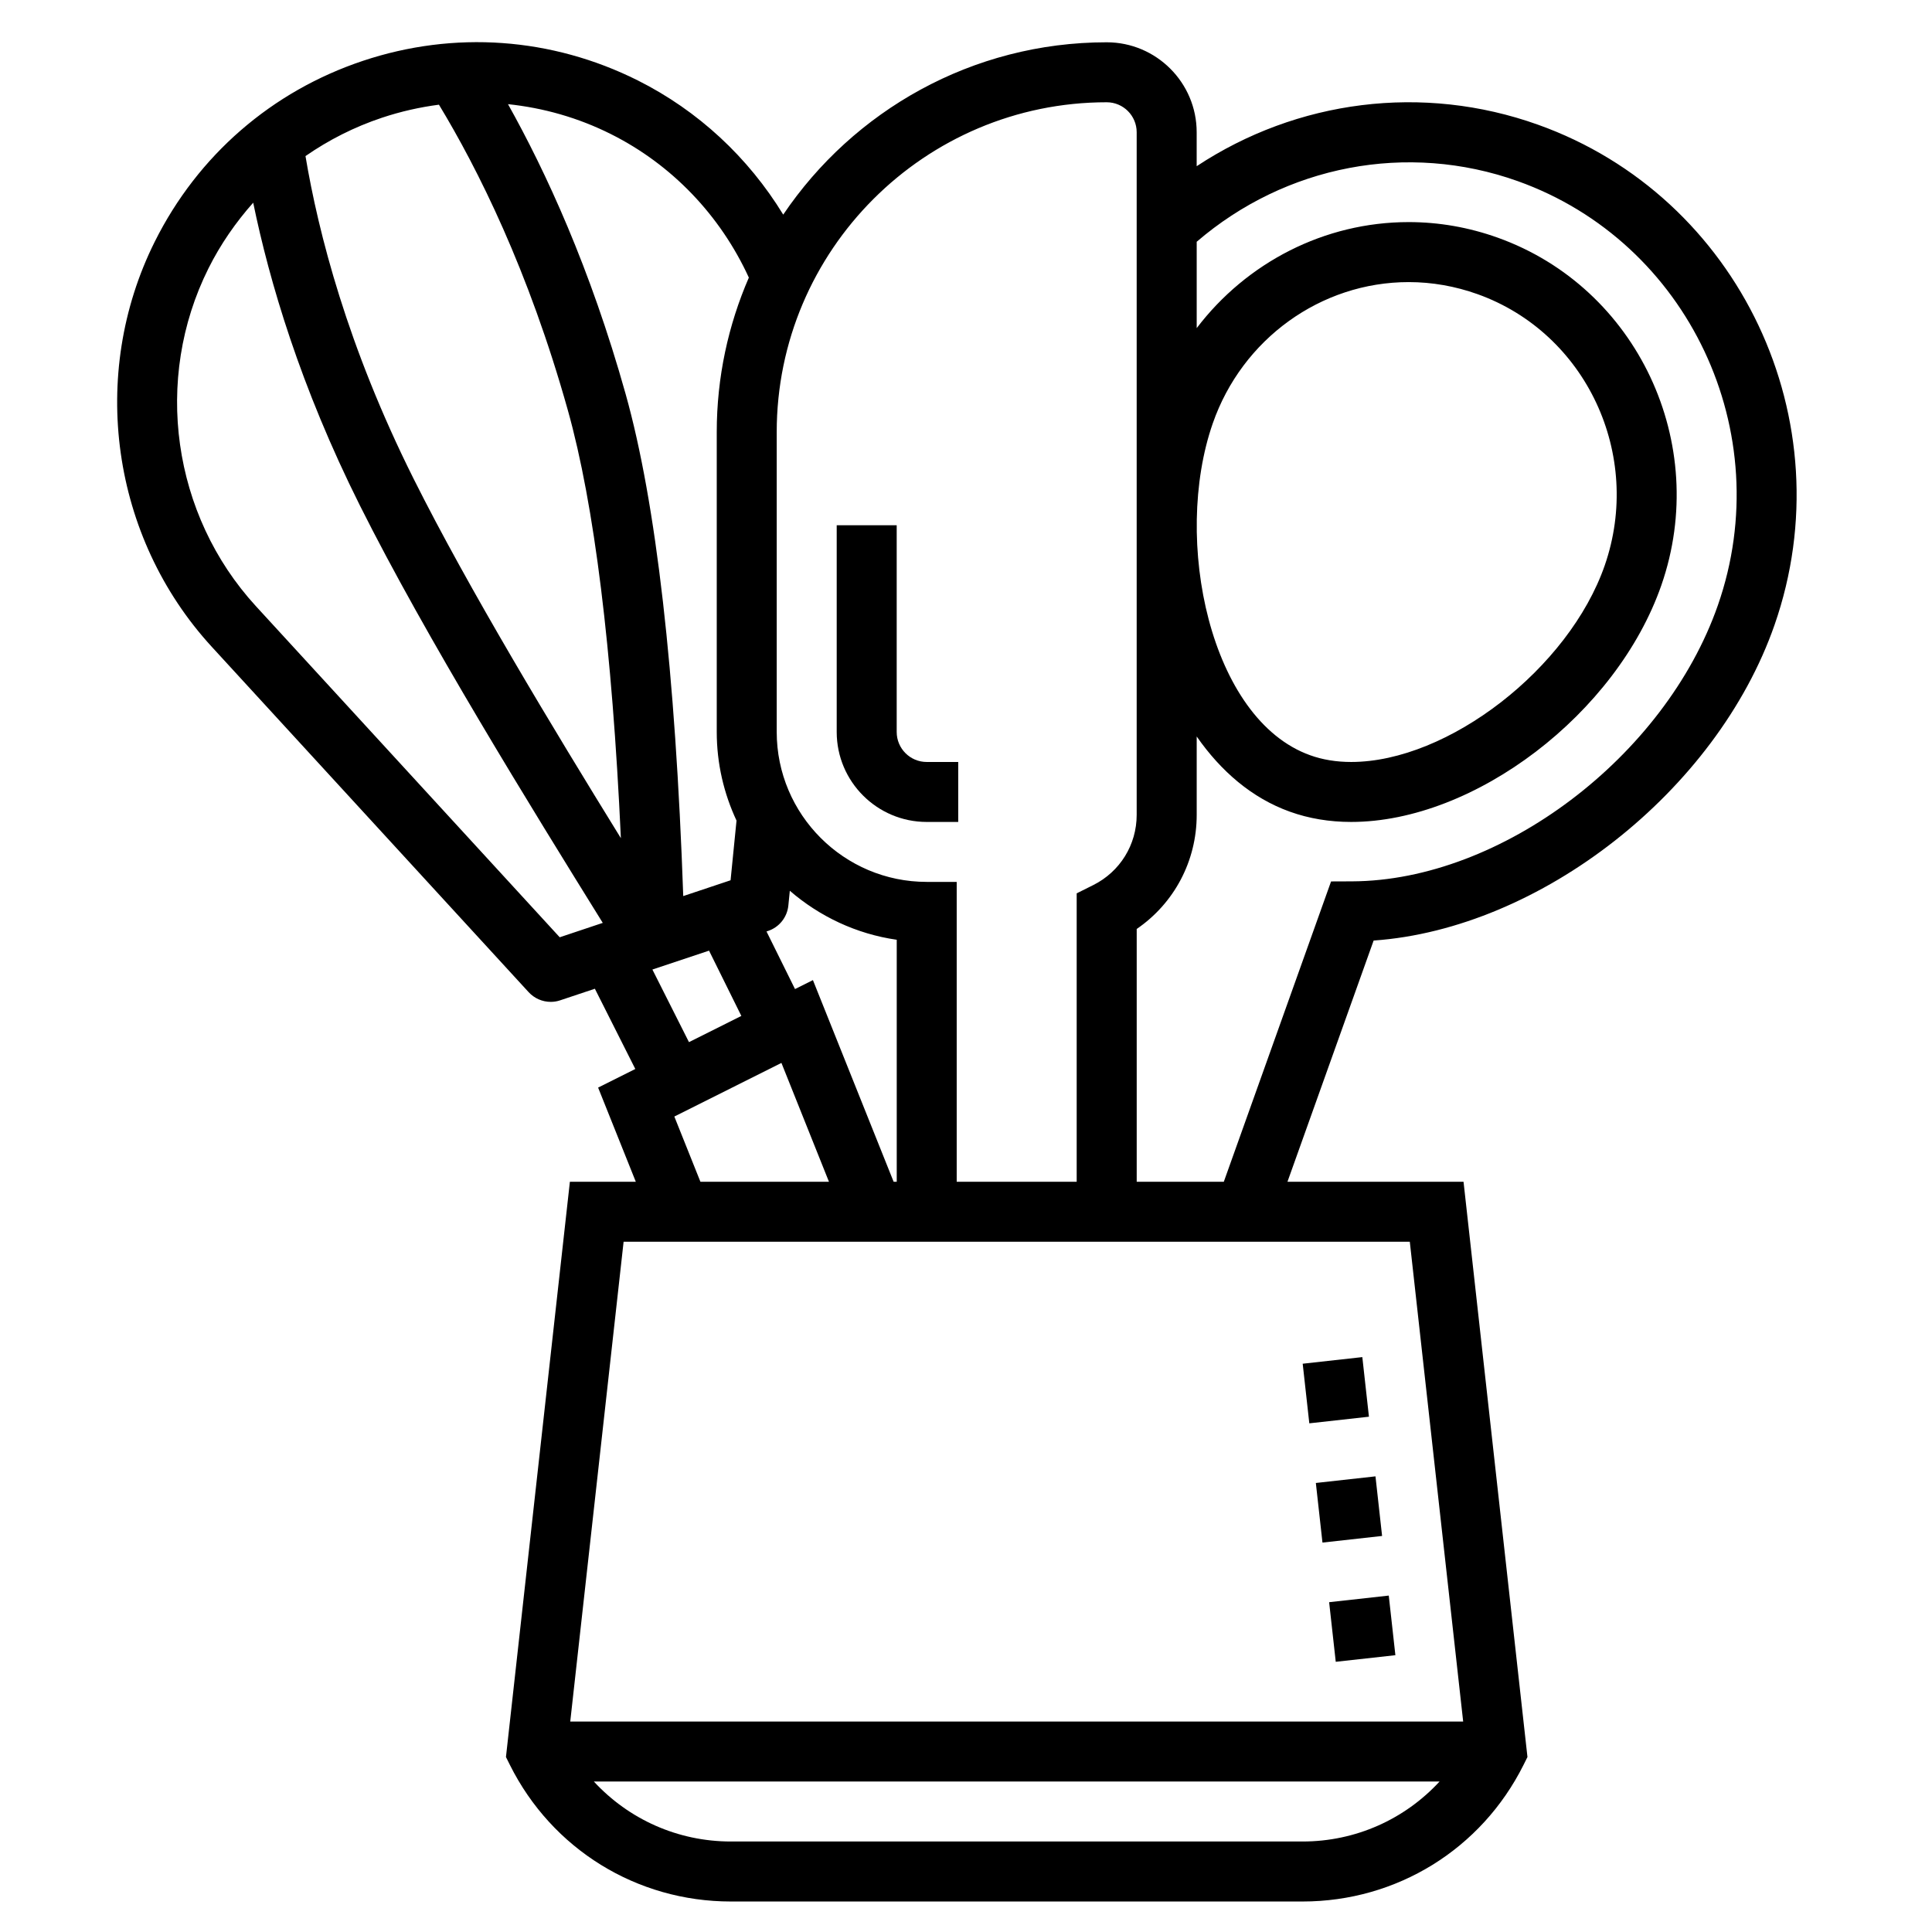 <svg version="1.0" preserveAspectRatio="xMidYMid meet" height="1080" viewBox="0 0 810 810" zoomAndPan="magnify" width="1080" xmlns:xlink="http://www.w3.org/1999/xlink" xmlns="http://www.w3.org/2000/svg"><defs><clipPath id="43d8f1bad6"><path clip-rule="nonzero" d="M 49 17 L 754 17 L 754 797.152 L 49 797.152 Z M 49 17"></path></clipPath></defs><path fill-rule="nonzero" fill-opacity="1" d="M 546.16 571.746 L 571.16 568.973 L 573.934 593.961 L 548.934 596.734 Z M 546.16 571.746" fill="#000000"></path><path fill-rule="nonzero" fill-opacity="1" d="M 557.246 671.727 L 582.246 668.953 L 585.02 693.945 L 560.02 696.719 Z M 557.246 671.727" fill="#000000"></path><path fill-rule="nonzero" fill-opacity="1" d="M 551.676 621.742 L 576.676 618.969 L 579.449 643.957 L 554.449 646.73 Z M 551.676 621.742" fill="#000000"></path><path fill-rule="nonzero" fill-opacity="1" d="M 388.523 344.605 L 401.742 344.605 L 401.742 319.461 L 388.523 319.461 C 381.582 319.461 375.945 313.828 375.945 306.887 L 375.945 220.215 L 350.793 220.215 L 350.793 306.887 C 350.793 327.684 367.723 344.605 388.523 344.605 Z M 388.523 344.605" fill="#000000"></path><g clip-path="url(#43d8f1bad6)"><path fill-rule="nonzero" fill-opacity="1" d="M 644.77 52.266 C 596.477 35.016 543.754 41.918 501.711 69.68 L 501.711 55.445 C 501.711 34.652 484.785 17.73 463.984 17.73 C 407.59 17.73 357.773 46.434 328.371 89.98 C 313.707 65.98 292.691 46.395 267.375 33.707 C 231.316 15.668 190.445 12.738 152.211 25.488 C 113.941 38.246 82.914 65.176 64.891 101.309 C 37.086 157.016 46.668 225.246 88.738 271.121 L 221.633 415.965 C 224.062 418.605 227.445 420.039 230.902 420.039 C 232.234 420.039 233.582 419.824 234.875 419.383 L 249.402 414.531 L 266.355 448.176 L 250.762 455.98 L 266.57 495.469 L 238.926 495.469 L 212.125 736.641 L 213.785 739.973 C 231.441 775.289 266.945 797.215 306.426 797.215 L 546.094 797.215 C 585.586 797.215 621.074 775.289 638.734 739.973 L 640.395 736.641 L 613.594 495.469 L 539.77 495.469 L 575.902 394.328 C 645.613 389.449 719.625 331.855 743.984 262.008 C 773.781 176.539 729.285 82.438 644.77 52.266 Z M 463.984 42.875 C 470.926 42.875 476.559 48.508 476.559 55.445 L 476.559 217.992 C 476.547 218.746 476.559 219.488 476.559 220.242 L 476.559 341.625 C 476.559 354.172 469.578 365.461 458.359 371.07 L 451.406 374.539 L 451.406 495.457 L 401.102 495.457 L 401.102 369.738 L 388.523 369.738 C 353.852 369.738 325.641 341.539 325.641 306.875 L 325.641 181.156 C 325.641 104.906 387.707 42.875 463.984 42.875 Z M 333.312 414.668 L 321.363 390.52 L 321.98 390.316 C 326.684 388.758 330.031 384.57 330.52 379.645 L 331.137 373.457 C 343.562 384.184 358.957 391.562 375.961 394 L 375.961 495.469 L 374.664 495.469 L 340.82 410.91 Z M 313.957 116.383 C 305.328 136.258 300.5 158.148 300.5 181.168 L 300.5 306.887 C 300.5 320.164 303.508 332.738 308.789 344.039 L 306.297 369.059 L 286.453 375.684 C 283.172 281.77 275.098 210.824 262.305 165.215 C 247.453 112.246 228.801 71.941 212.98 43.668 C 227.809 45.227 242.398 49.336 256.117 56.215 C 281.699 69.012 301.996 90.309 313.957 116.383 Z M 160.172 49.348 C 168.02 46.734 176.004 44.938 184.031 43.891 C 200.266 70.707 221.559 113.09 238.07 171.988 C 249.188 211.641 256.633 271.988 260.305 351.406 C 231.859 305.316 196.492 246.883 173.391 200.691 C 145.633 145.172 133.473 97.625 128.078 65.441 C 137.836 58.664 148.59 53.207 160.172 49.348 Z M 234.664 392.957 L 107.289 254.137 C 72.199 215.891 64.199 158.988 87.391 112.535 C 92.449 102.402 98.836 93.227 106.156 84.977 C 112.945 117.98 125.887 161.945 150.891 211.93 C 178.422 266.973 222.625 338.434 252.711 386.922 Z M 273.523 406.484 L 297.27 398.562 L 310.812 425.934 L 288.855 436.922 Z M 282.719 468.113 L 327.617 445.633 L 347.551 495.469 L 293.66 495.469 Z M 546.094 772.059 L 306.426 772.059 C 284.113 772.059 263.562 762.715 248.977 746.914 L 603.543 746.914 C 588.957 762.715 568.406 772.059 546.094 772.059 Z M 613.441 721.77 L 239.078 721.77 L 261.449 520.613 L 591.066 520.613 Z M 720.242 253.723 C 698.055 317.312 629.277 369.246 566.883 369.512 L 558.055 369.547 L 513.082 495.469 L 476.57 495.469 L 476.57 389.477 C 492.254 378.738 501.723 361.035 501.723 341.625 L 501.723 308.773 C 511.824 323.27 524.816 334.586 540.789 340.305 C 548.723 343.16 557.363 344.605 566.48 344.605 C 618.258 344.605 677.832 299.156 696.535 245.348 C 717.184 185.945 686.398 120.582 627.941 99.648 C 615.844 95.312 603.281 93.113 590.602 93.113 C 555.238 93.113 522.625 110.098 501.723 137.566 L 501.723 101.359 C 539 69.324 589.973 59.418 636.316 75.938 C 707.852 101.496 745.508 181.254 720.242 253.723 Z M 508.441 177.547 C 520.766 142.094 553.793 118.27 590.602 118.27 C 600.375 118.27 610.082 119.98 619.465 123.324 C 664.992 139.629 688.902 190.66 672.777 237.102 C 657.785 280.211 607.117 319.461 566.48 319.461 C 560.281 319.461 554.496 318.52 549.277 316.633 C 507.309 301.609 491.477 226.34 508.441 177.547 Z M 508.441 177.547" fill="#000000"></path></g></svg>